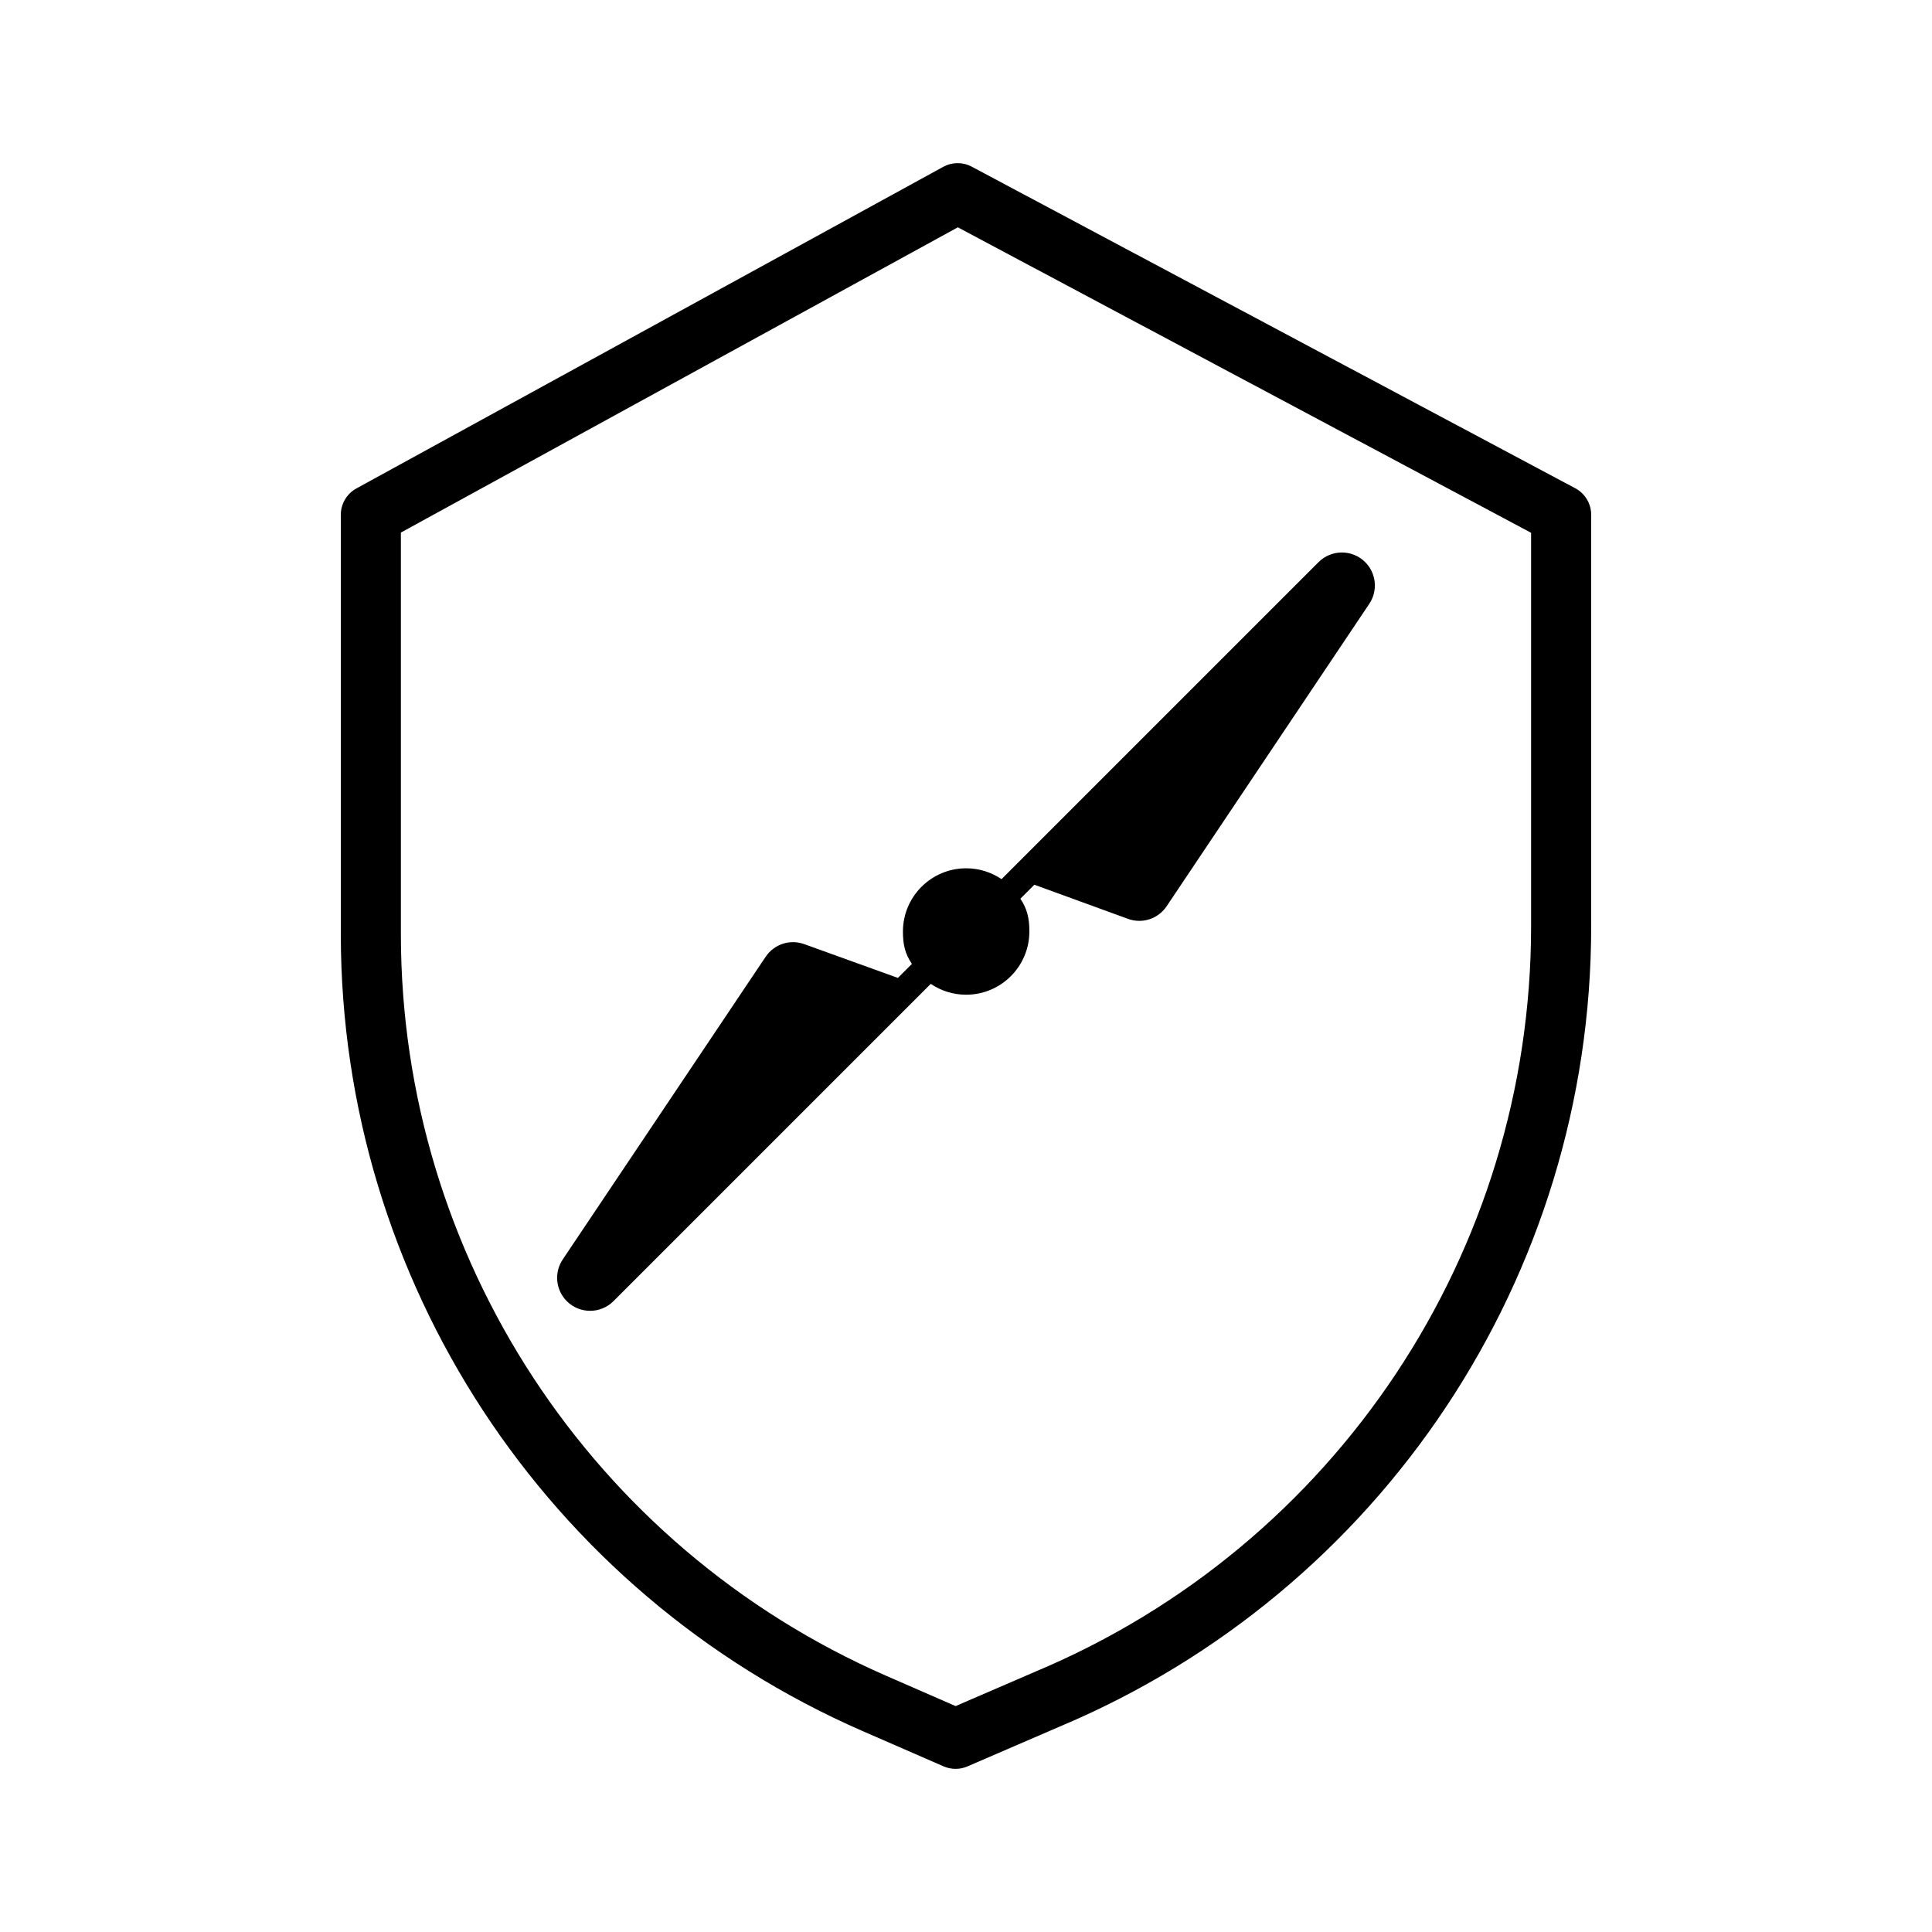 <?xml version="1.0" encoding="UTF-8"?> <!-- Generator: Adobe Illustrator 16.0.0, SVG Export Plug-In . SVG Version: 6.00 Build 0) --> <svg xmlns="http://www.w3.org/2000/svg" xmlns:xlink="http://www.w3.org/1999/xlink" id="Capa_1" x="0px" y="0px" width="450px" height="450px" viewBox="0 0 450 450" xml:space="preserve"> <g> <path d="M-912.886,12.018h-54.403v-0.421c0-10.93-8.891-19.821-19.819-19.821s-19.821,8.892-19.821,19.821v0.421h-54.4 c-3.494,0-6.326,2.833-6.326,6.326s2.832,6.325,6.326,6.325h47.652v7.169c0,0.142,0.009,0.281,0.012,0.422h-40.787 c-0.006,0-0.009,0-0.014,0h-135.175c-0.01,0-0.019,0-0.028,0h-40.783c0.003-0.141,0.011-0.28,0.011-0.422V24.67h47.653 c3.493,0,6.326-2.832,6.326-6.325c0-3.494-2.833-6.326-6.326-6.326h-54.401v-0.421c0-10.93-8.892-19.821-19.821-19.821 s-19.82,8.892-19.82,19.821v0.421h-54.402c-3.494,0-6.326,2.833-6.326,6.326s2.832,6.325,6.326,6.325h47.655v7.169 c0,14.649,11.919,26.568,26.567,26.568c9.899,0,18.545-5.445,23.116-13.495h39.8l5.902,17.704 c4.542,13.626,17.244,22.781,31.605,22.781h69.054c14.362,0,27.063-9.155,31.605-22.781l5.902-17.704h39.801 c4.57,8.049,13.216,13.495,23.115,13.495c14.648,0,26.567-11.919,26.567-26.568V24.67h47.655c3.493,0,6.325-2.832,6.325-6.325 C-906.561,14.851-909.393,12.018-912.886,12.018z M-1264.182,11.597c0-3.954,3.217-7.169,7.169-7.169 c3.954,0,7.169,3.216,7.169,7.169v0.421h-14.338V11.597z M-1257.012,45.757c-7.673,0-13.917-6.243-13.917-13.917v-7.169h27.833 v7.169C-1243.096,39.513-1249.339,45.757-1257.012,45.757z M-1067.931,58.617c-2.815,8.451-10.694,14.13-19.604,14.13h-69.054 c-8.909,0-16.787-5.679-19.604-14.13l-4.567-13.704h117.396L-1067.931,58.617z M-994.279,11.597c0-3.954,3.216-7.169,7.169-7.169 s7.169,3.216,7.169,7.169v0.421h-14.338V11.597z M-973.193,31.84c0,7.674-6.243,13.917-13.917,13.917s-13.917-6.243-13.917-13.917 v-7.169h27.834V31.84z"></path> <path d="M-1172.394,194.265l6.375-87.718c0.252-3.483-2.209-6.524-5.5-6.792c-3.294-0.266-6.164,2.338-6.417,5.822l-5.949,81.877 h-19.965c-2.343,0-4.471,1.451-5.442,3.713c-0.968,2.261-0.599,4.911,0.945,6.778l44.62,53.98c1.135,1.373,2.774,2.16,4.497,2.16 c1.724,0,3.362-0.787,4.498-2.16l44.62-53.98c1.544-1.867,1.913-4.519,0.944-6.778c-0.97-2.262-3.098-3.713-5.441-3.713h-19.965 l-5.949-81.877c-0.254-3.483-3.125-6.096-6.417-5.822c-3.291,0.269-5.753,3.31-5.5,6.792l6.375,87.718 c0.24,3.297,2.834,5.842,5.958,5.842h12.328l-31.451,38.047l-31.45-38.047h12.328 C-1175.23,200.107-1172.634,197.562-1172.394,194.265z"></path> <path d="M-1013.706,271.276c-17.255-2.961-40.72-5.113-67.863-6.225c-5.265-0.225-9.834,2.434-10.161,5.92 c-0.33,3.486,3.689,6.488,8.973,6.707c47.879,1.961,72.724,6.76,80.861,9.758c-11.283,4.211-52.487,10.525-121.167,10.525 c-68.678,0-109.883-6.314-121.165-10.525c8.139-2.998,32.982-7.797,80.862-9.758c5.283-0.219,9.301-3.221,8.973-6.707 c-0.327-3.486-4.886-6.146-10.161-5.92c-27.143,1.111-50.61,3.264-67.863,6.225c-14.239,2.441-33.166,6.773-33.166,16.143 c0,8.447,14.406,14.041,46.712,18.141c25.685,3.262,59.71,5.057,95.809,5.057c36.1,0,70.122-1.795,95.81-5.057 c32.306-4.1,46.712-9.693,46.712-18.141C-980.542,278.049-999.468,273.717-1013.706,271.276z"></path> </g> <path d="M-1062.434,159.556l-6.375,87.719c-0.253,3.482,2.209,6.523,5.5,6.791c3.294,0.266,6.163-2.338,6.416-5.822l5.95-81.877 h19.963c2.344,0,4.473-1.451,5.443-3.713c0.967-2.261,0.598-4.911-0.944-6.778l-44.621-53.979c-1.135-1.373-2.773-2.16-4.497-2.16 c-1.723,0-3.361,0.787-4.498,2.16l-44.619,53.979c-1.544,1.867-1.913,4.519-0.944,6.778c0.969,2.262,3.098,3.713,5.44,3.713h19.966 l5.948,81.877c0.255,3.484,3.126,6.096,6.417,5.822c3.29-0.268,5.753-3.309,5.5-6.791l-6.374-87.719 c-0.24-3.297-2.834-5.842-5.958-5.842h-9.329l31.451-38.047l28.449,38.047h-12.327 C-1059.598,153.715-1062.195,156.26-1062.434,159.556z"></path> <path d="M366.911,113.725L226.345,38.824c-2.084-1.112-4.584-1.097-6.654,0.039L83.015,113.764 c-2.241,1.229-3.632,3.581-3.632,6.139v97.839c0.082,80.426,47.732,153.188,121.423,185.409l18.971,8.268 c1.773,0.773,3.793,0.777,5.569,0.008l21.377-9.232c75.057-31.521,123.887-104.986,123.895-186.392v-95.898 C370.617,117.318,369.191,114.939,366.911,113.725z M356.621,215.802c-0.016,75.794-45.491,144.185-115.378,173.517l-0.047,0.023 l-18.615,8.037l-16.176-7.057c-68.594-29.992-112.952-97.715-113.03-172.581v-93.695l129.726-71.098l133.521,71.148V215.802z"></path> <path d="M-336.452,199.194c-2.511-2.94-6.928-3.288-9.868-0.777c-2.94,2.507-3.288,6.928-0.777,9.864l36.966,43.288 c2.468,2.891,6.791,3.285,9.735,0.887l86.092-70.042c2.999-2.438,3.452-6.846,1.012-9.845c-2.438-2.996-6.846-3.452-9.846-1.012 l-80.789,65.723L-336.452,199.194z"></path> <g> <path d="M317.981,130.933c-2.996-2.997-7.871-2.997-10.867,0l-69.253,69.253c-0.03,0.028-0.06,0.057-0.088,0.087l-4.498,4.498 c-2.353-1.595-5.189-2.528-8.241-2.528c-8.118,0-14.724,6.604-14.724,14.723c0,3.052,0.491,5.194,2.087,7.548l-3.259,3.258 l-21.666-7.811c-3.338-1.283-7.08-0.119-9.115,2.855l-47.247,70.479c-2.086,3.051-1.704,7.16,0.908,9.773 c1.499,1.496,3.466,2.246,5.434,2.246s3.937-0.75,5.434-2.246l69.319-69.32c0.032-0.031,0.063-0.063,0.095-0.094l4.493-4.494 c2.354,1.596,5.19,2.527,8.242,2.527c8.118,0,14.724-6.604,14.724-14.722c0-3.051-0.497-5.284-2.093-7.637l3.258-3.258 l21.673,7.899c0.907,0.35,1.844,0.517,2.769,0.517c2.478,0,4.864-1.206,6.347-3.372l47.177-70.41 C320.977,137.656,320.594,133.546,317.981,130.933z M314.26,137.571"></path> </g> </svg> 
